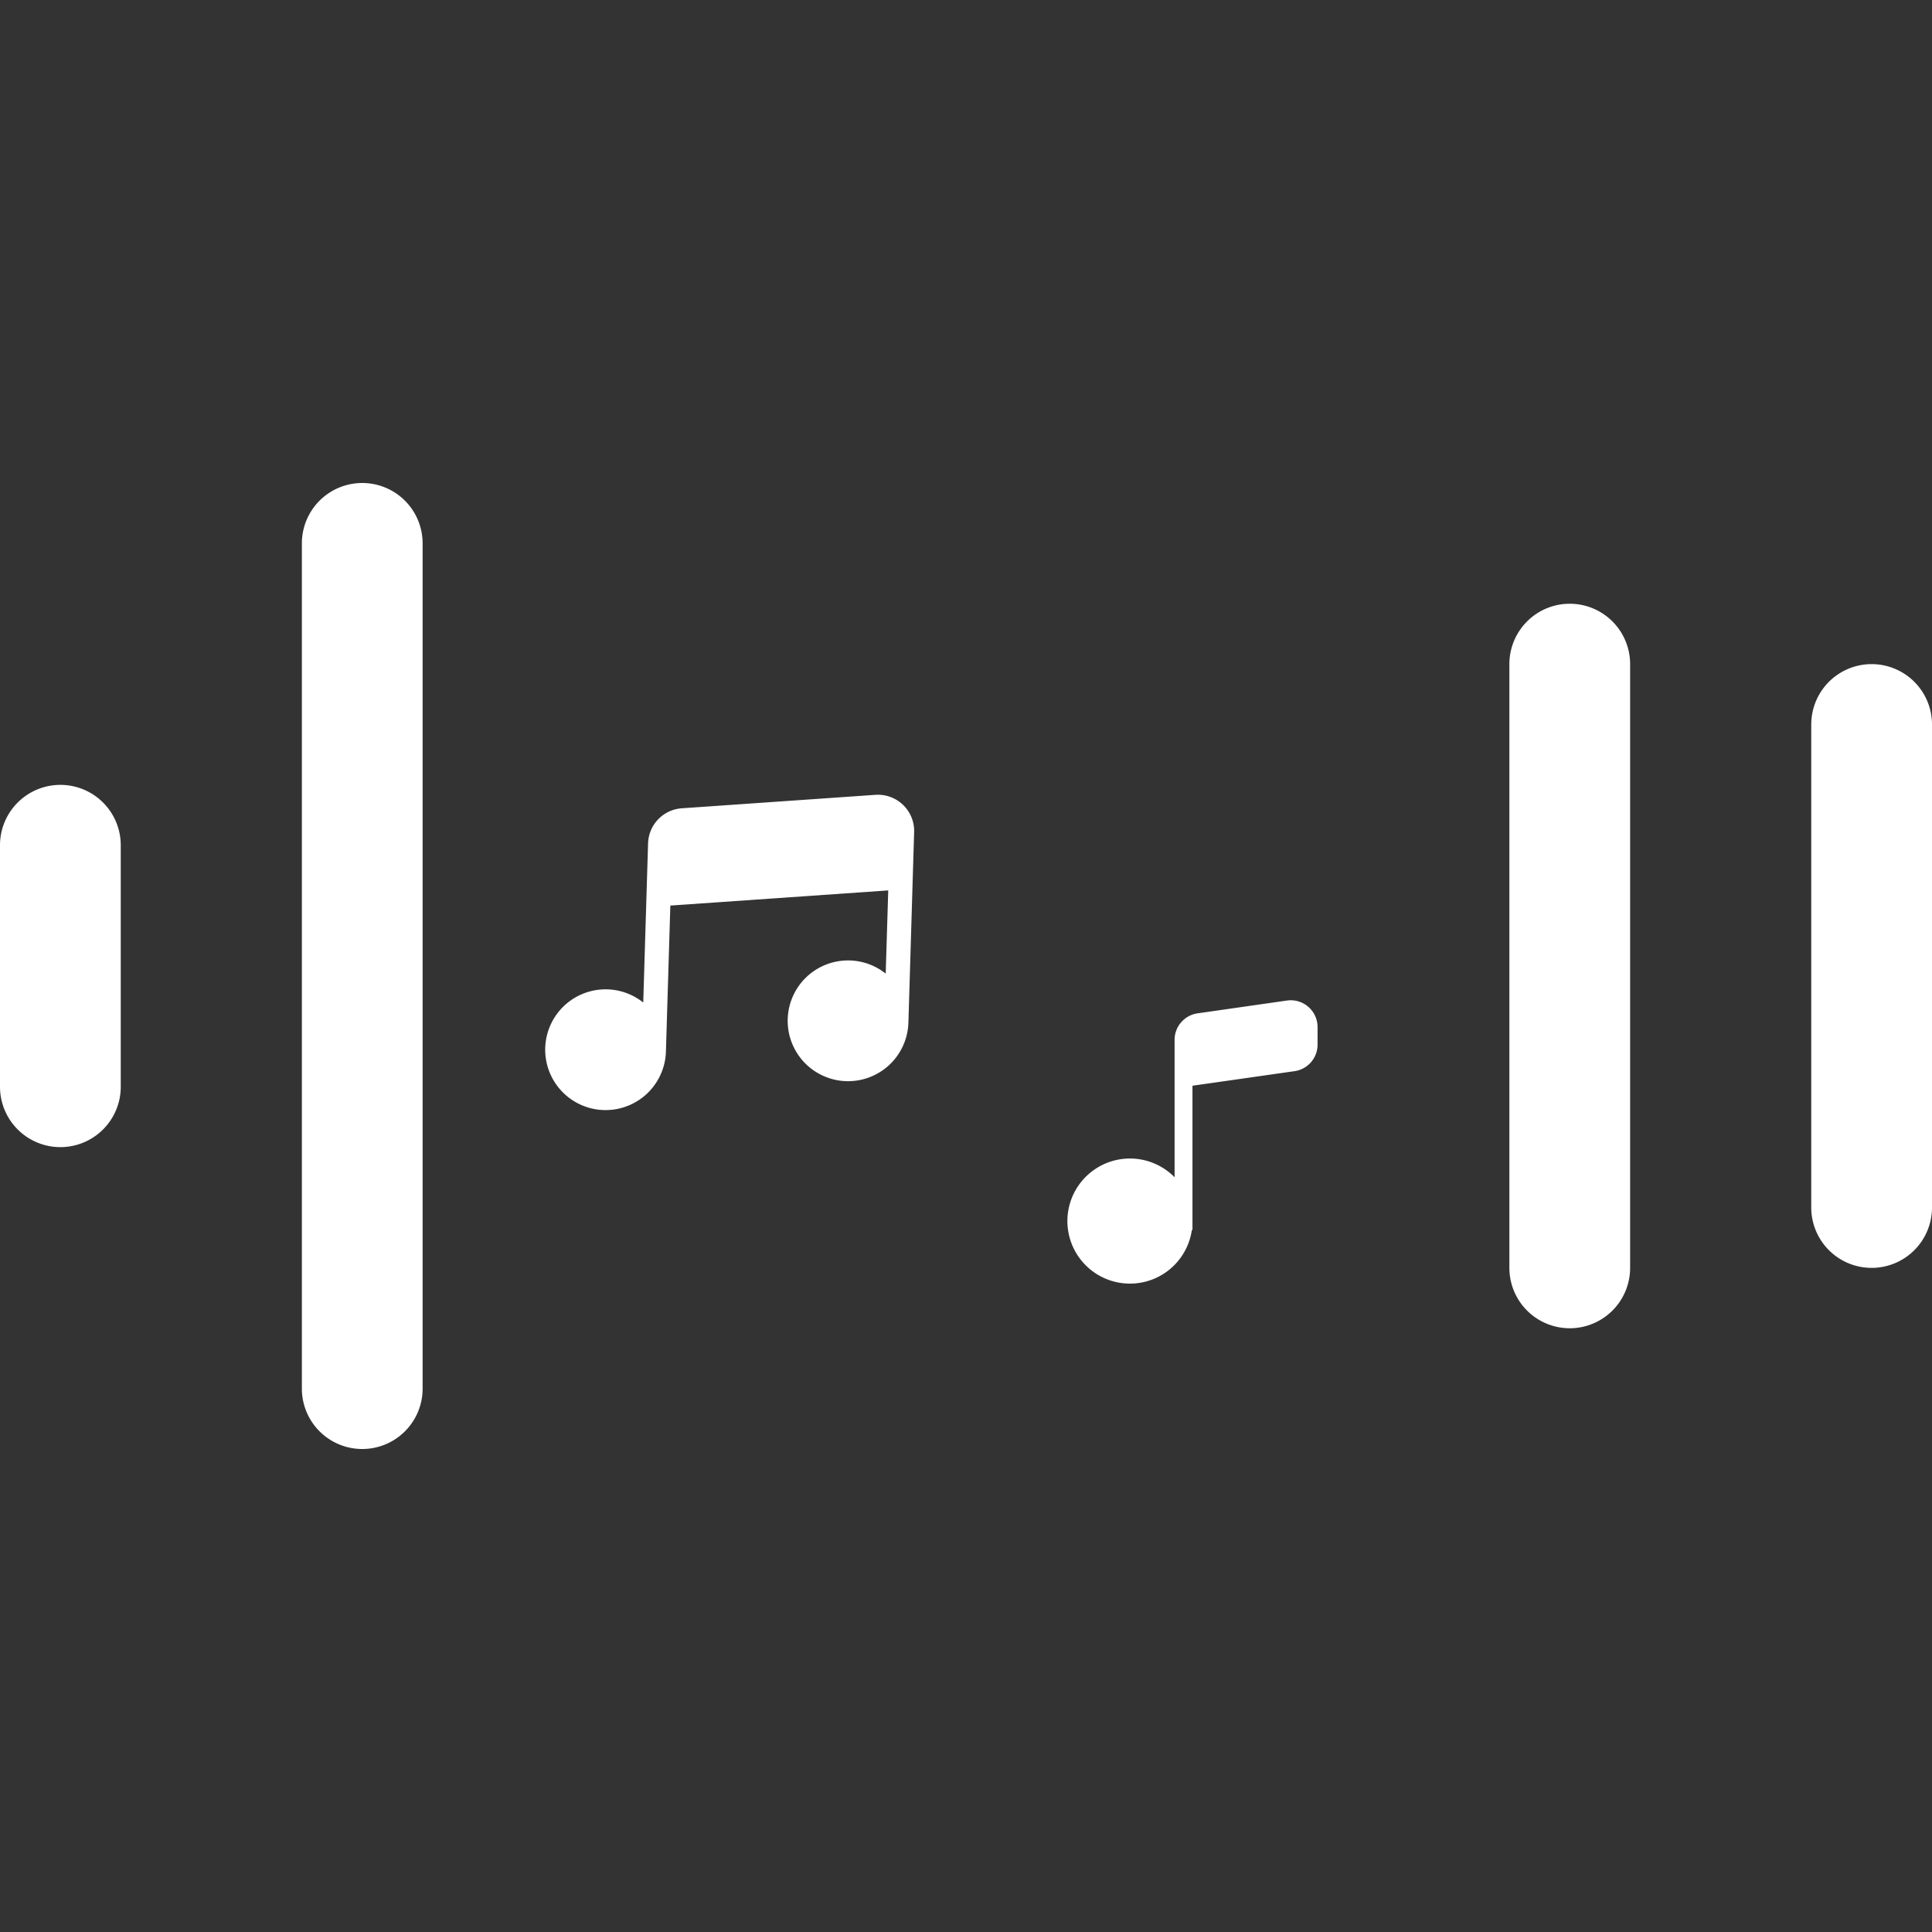 <svg width="136" height="136" fill="none" xmlns="http://www.w3.org/2000/svg"><rect width="100%" height="100%" fill="#333333" stroke="none"/><g clip-path="url('#clip0_527_2305')"><path d="M29.75 38.25a4.25 4.25 0 0 0-8.5 0v59.5a4.25 4.25 0 1 0 8.5 0v-59.5ZM8.5 59.5a4.25 4.25 0 1 0-8.5 0v17a4.25 4.25 0 1 0 8.5 0v-17Zm102-17a4.25 4.25 0 0 1 4.25 4.25v42.5a4.25 4.25 0 0 1-8.5 0v-42.5a4.25 4.25 0 0 1 4.25-4.25ZM92.748 72.301a1.887 1.887 0 0 0-2.15-1.87l-6.295.901a1.887 1.887 0 0 0-1.62 1.87v9.669a4.403 4.403 0 1 0 1.216 3.71h.043V76.428l7.187-1.025a1.887 1.887 0 0 0 1.619-1.87v-1.232ZM64.349 58.574a2.55 2.55 0 0 0-2.724-2.623l-13.634.948a2.55 2.55 0 0 0-2.371 2.465l-.34 11.207a4.25 4.25 0 1 0 1.597 3.451l.31-10.276 15.339-1.067-.179 5.856a4.25 4.25 0 1 0 1.599 3.452l.403-13.413ZM136 51a4.25 4.25 0 0 0-8.5 0v34a4.25 4.25 0 0 0 8.5 0V51Z" fill="#fff"/></g><defs><clipPath id="clip0_527_2305"><path fill="#fff" d="M0 0h136v136H0z"/></clipPath></defs></svg>